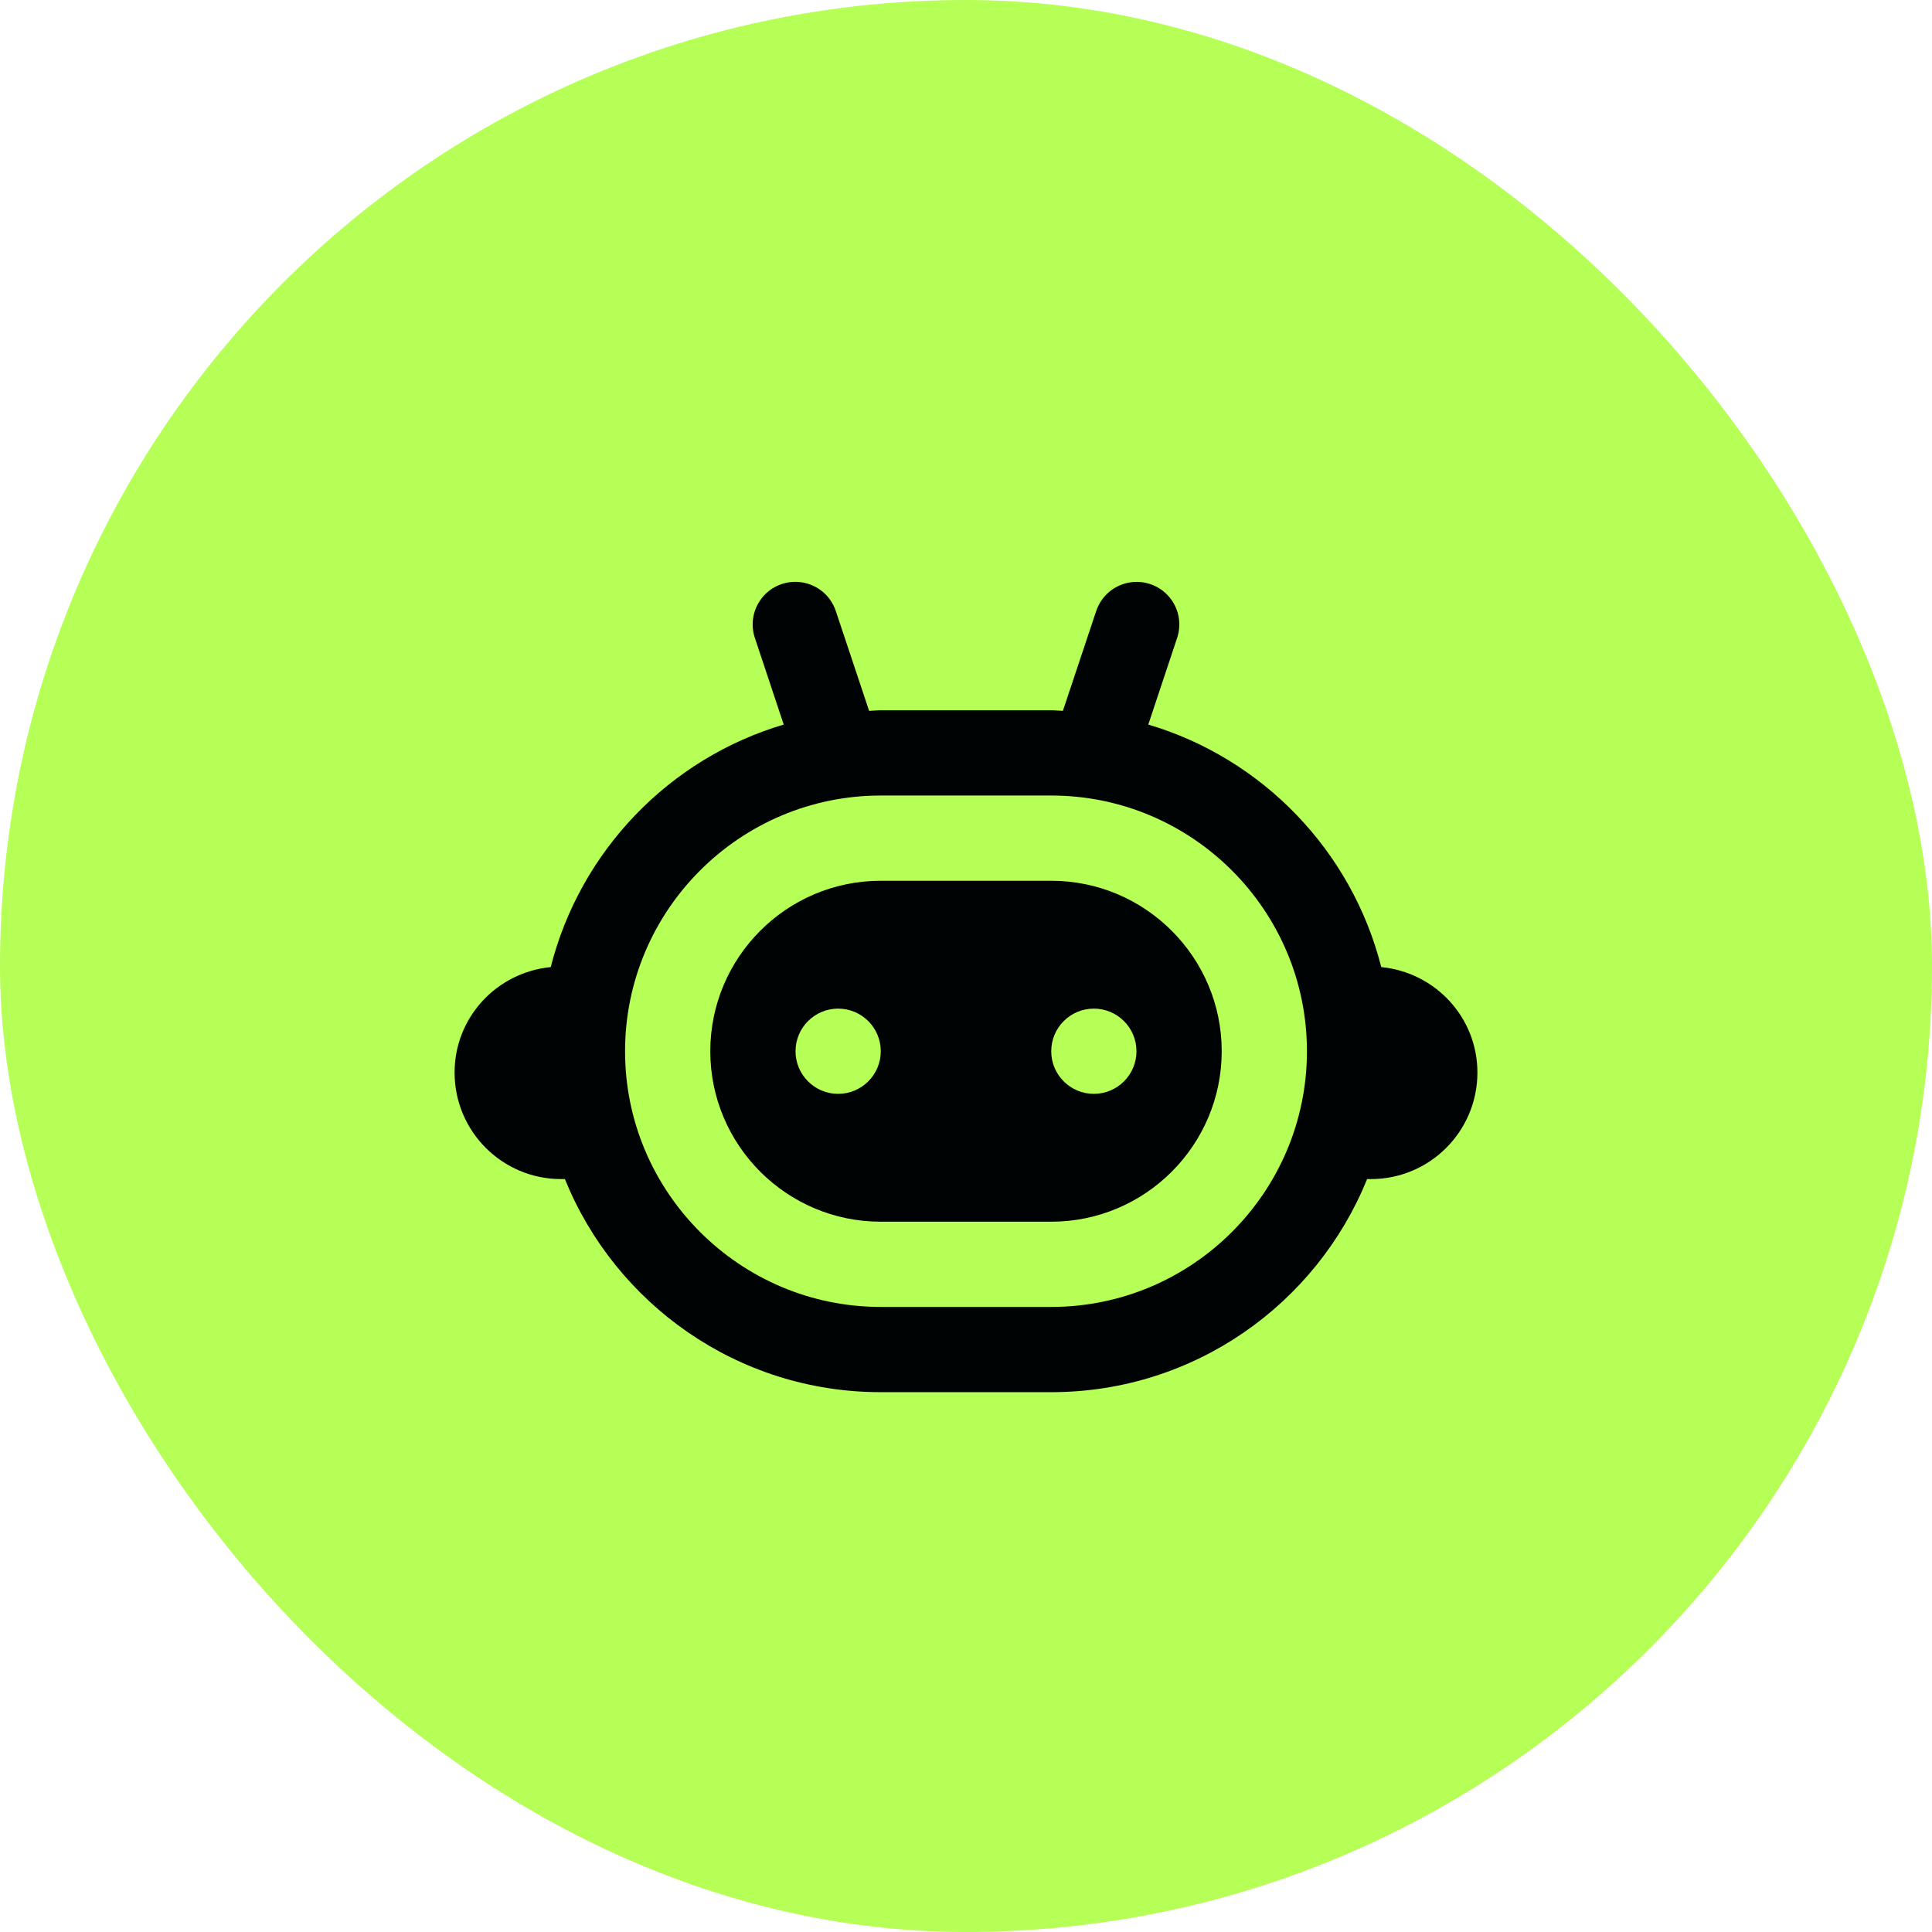 <svg width="34" height="34" viewBox="0 0 34 34" fill="none" xmlns="http://www.w3.org/2000/svg">
<rect width="34" height="34" rx="17" fill="#B5FF56"/>
<path d="M13.969 10.24C13.852 10.244 13.737 10.276 13.634 10.332C13.531 10.389 13.443 10.469 13.377 10.566C13.31 10.664 13.268 10.775 13.252 10.891C13.237 11.008 13.249 11.126 13.288 11.237L13.792 12.751C11.778 13.348 10.212 14.974 9.692 17.019C8.743 17.112 8 17.902 8 18.875C8 19.911 8.839 20.75 9.875 20.75H9.941C10.832 22.948 12.983 24.5 15.5 24.5H18.5C21.017 24.5 23.168 22.948 24.059 20.75H24.125C25.161 20.75 26 19.911 26 18.875C26 17.902 25.256 17.112 24.308 17.019C23.788 14.974 22.221 13.348 20.208 12.751L20.712 11.237C20.751 11.125 20.763 11.004 20.747 10.886C20.73 10.768 20.686 10.655 20.617 10.558C20.548 10.46 20.457 10.38 20.351 10.325C20.246 10.27 20.128 10.241 20.009 10.24C19.849 10.239 19.692 10.289 19.562 10.383C19.433 10.477 19.337 10.61 19.288 10.763L18.705 12.51C18.636 12.508 18.569 12.5 18.5 12.5H15.5C15.431 12.5 15.364 12.508 15.295 12.51L14.712 10.763C14.662 10.606 14.563 10.47 14.429 10.376C14.295 10.282 14.133 10.234 13.969 10.24ZM15.5 14H18.5C20.981 14 23 16.019 23 18.5C23 20.981 20.981 23 18.5 23H15.5C13.019 23 11 20.981 11 18.5C11 16.019 13.019 14 15.5 14ZM15.5 15.5C13.845 15.5 12.5 16.846 12.5 18.5C12.5 20.154 13.845 21.5 15.5 21.5H18.5C20.154 21.5 21.5 20.154 21.5 18.5C21.5 16.846 20.154 15.5 18.5 15.5H15.5ZM14.75 17.75C15.164 17.75 15.5 18.086 15.5 18.5C15.5 18.914 15.164 19.25 14.75 19.25C14.336 19.25 14 18.914 14 18.5C14 18.086 14.336 17.75 14.75 17.75ZM19.25 17.75C19.664 17.75 20 18.086 20 18.5C20 18.914 19.664 19.25 19.25 19.25C18.836 19.25 18.5 18.914 18.5 18.5C18.5 18.086 18.836 17.75 19.25 17.75Z" fill="#000303"/>
</svg>
